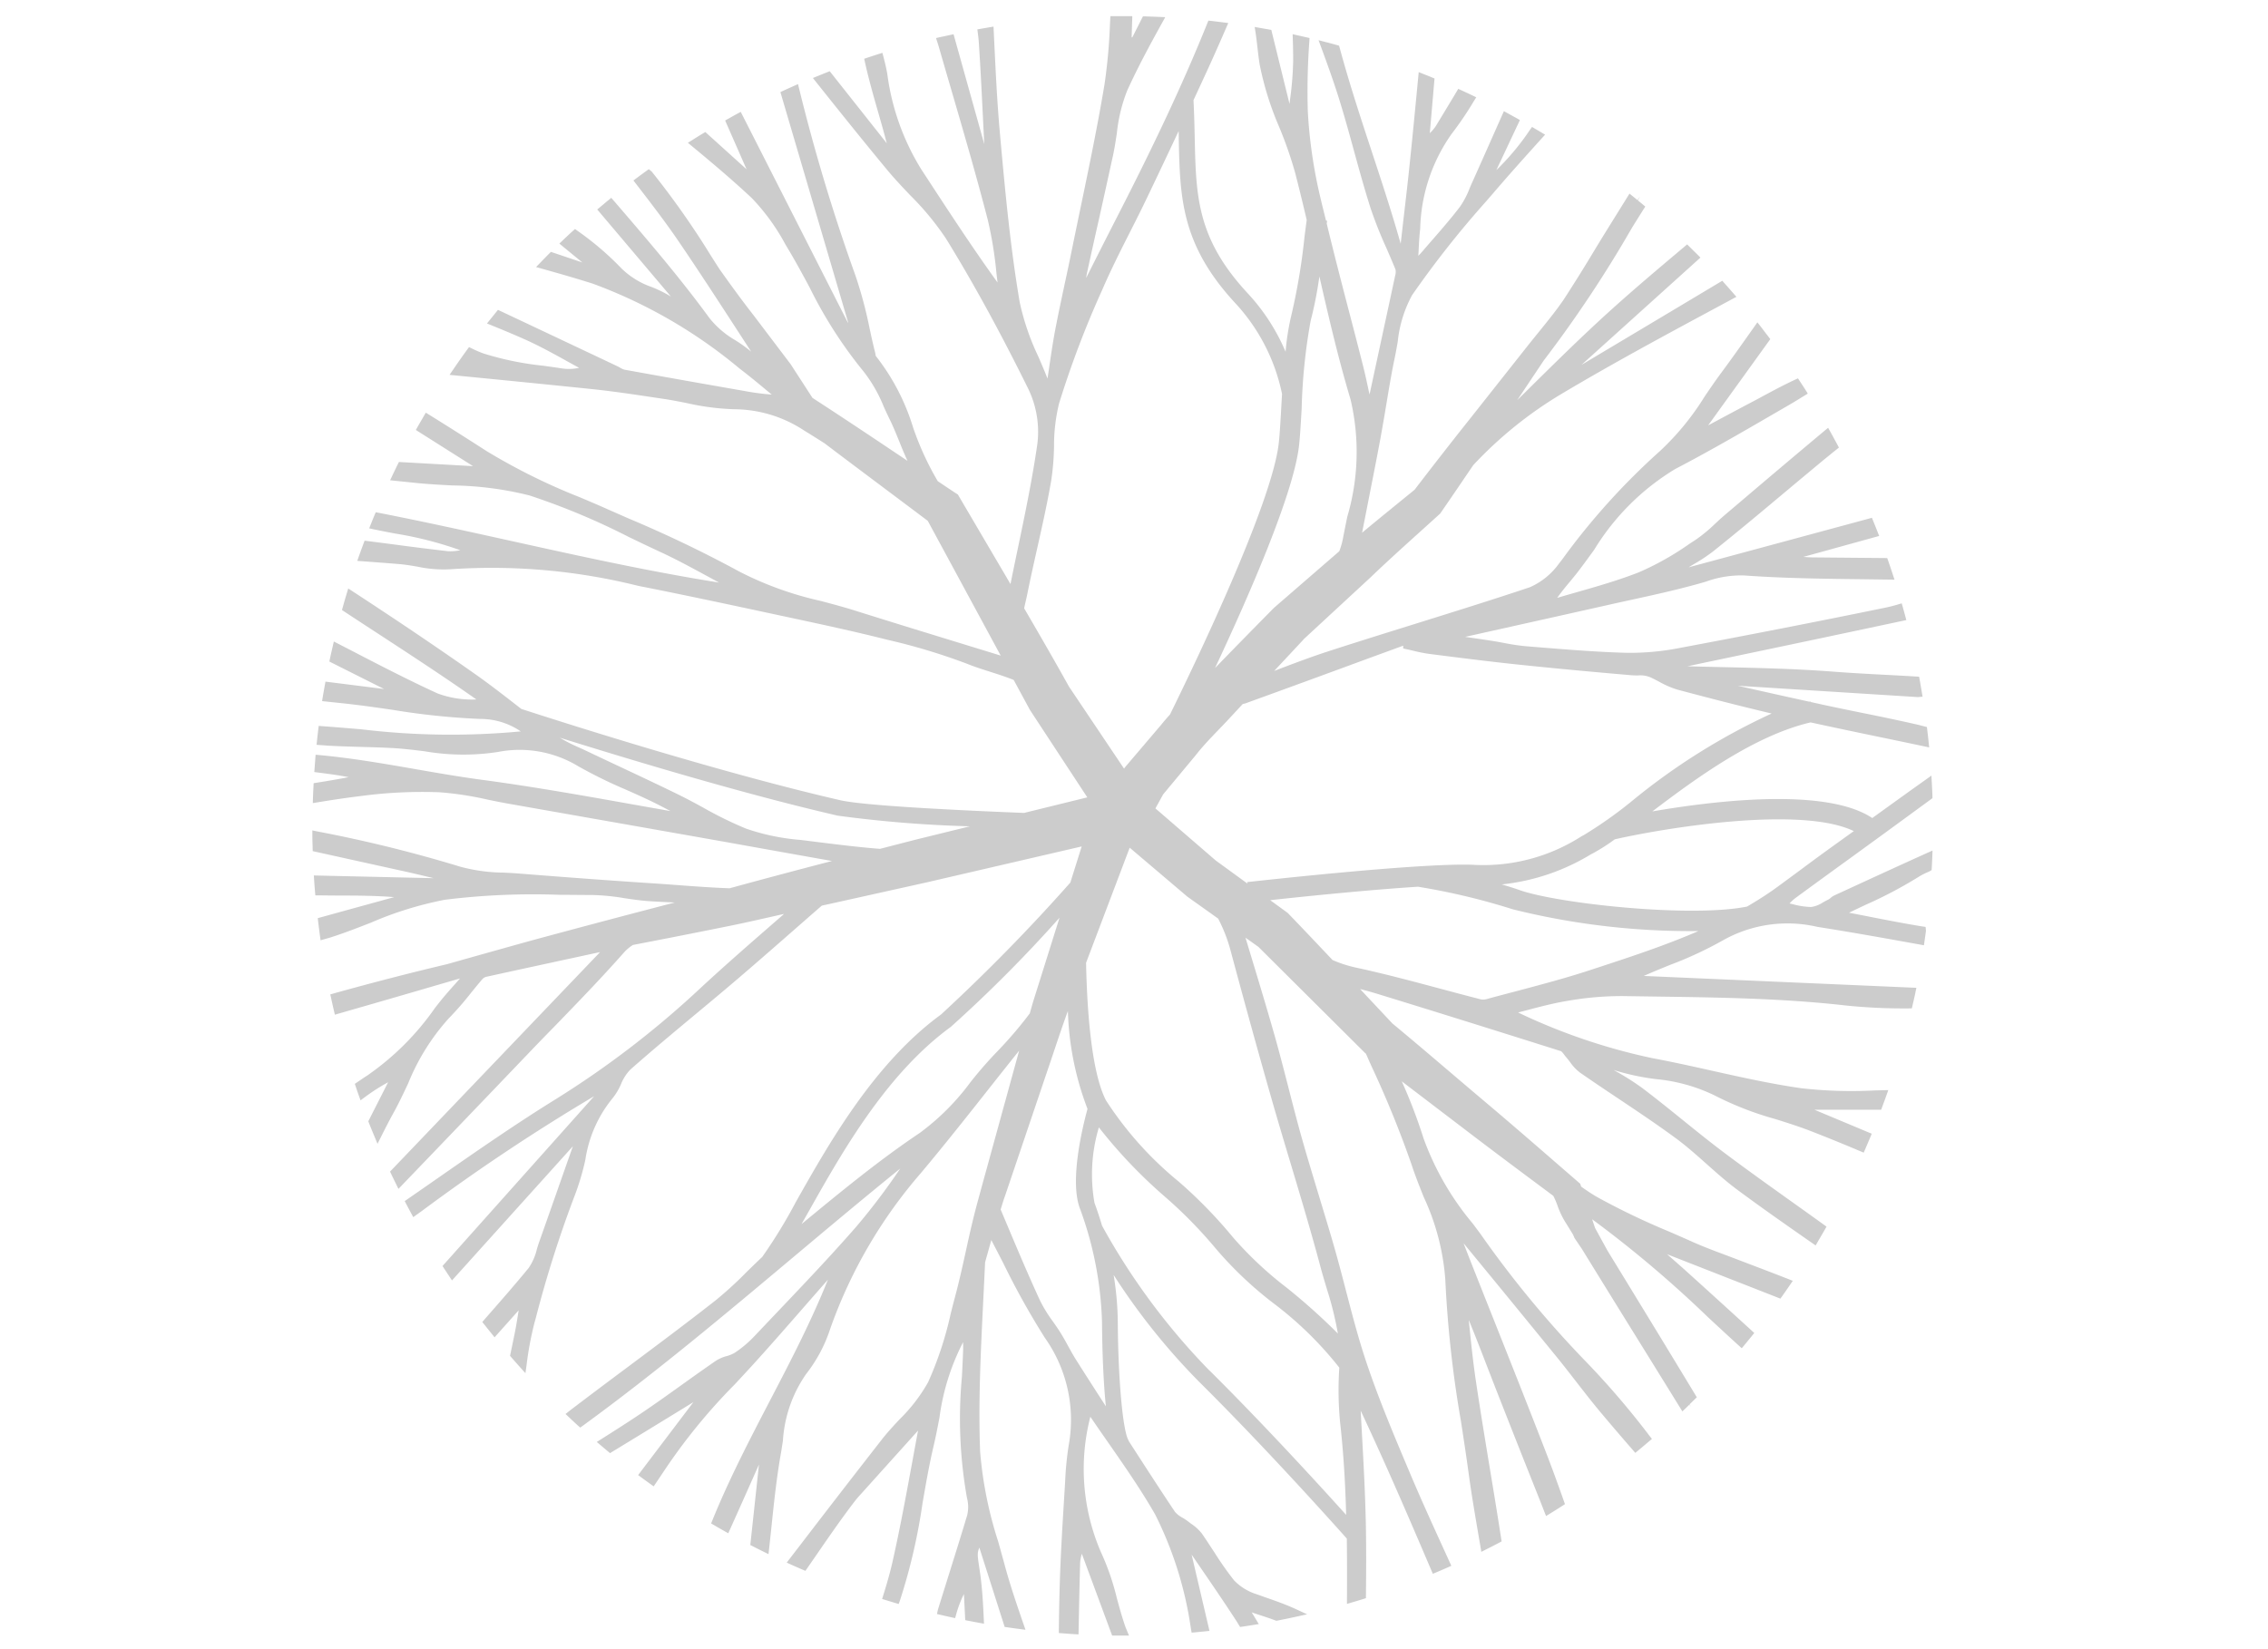 <?xml version="1.0" encoding="UTF-8" standalone="no"?>
<svg
   width="264"
   height="192"
   viewBox="0 0 264 192"
   version="1.1"
   id="svg20"
   sodipodi:docname="logo-mowa-cinza.svg"
   inkscape:version="1.3 (0e150ed6c4, 2023-07-21)"
   xmlns:inkscape="http://www.inkscape.org/namespaces/inkscape"
   xmlns:sodipodi="http://sodipodi.sourceforge.net/DTD/sodipodi-0.dtd"
   xmlns="http://www.w3.org/2000/svg"
   xmlns:svg="http://www.w3.org/2000/svg">
  <sodipodi:namedview
     id="namedview20"
     pagecolor="#ffffff"
     bordercolor="#000000"
     borderopacity="0.25"
     inkscape:showpageshadow="2"
     inkscape:pageopacity="0.0"
     inkscape:pagecheckerboard="0"
     inkscape:deskcolor="#d1d1d1"
     inkscape:zoom="2.1171875"
     inkscape:cx="66.125461"
     inkscape:cy="30.937269"
     inkscape:window-width="1920"
     inkscape:window-height="1009"
     inkscape:window-x="1912"
     inkscape:window-y="-8"
     inkscape:window-maximized="1"
     inkscape:current-layer="svg20" />
  <defs
     id="defs1">
    <style
       id="style1">.a{clip-path:url(#b);}.b{fill:#fff;}.c{fill:#202548;}</style>
    <clipPath
       id="b">
      <rect
         width="264"
         height="192"
         id="rect1" />
    </clipPath>
  </defs>
  <g
     id="a"
     class="a"
     clip-path="url(#b)"
     transform="matrix(2.418,0,0,2.418,-185.14,-54.036)"
     style="fill:#cccccc">
    <g
       transform="translate(-159.133,-223.882)"
       id="g20"
       style="fill:#cccccc">
      <path
         class="b"
         d="m 451.287,298.732 a 21.336,21.336 0 0 1 -3.543,-0.108 c -1.442,-0.208 -2.9,-0.532 -4.3,-0.845 -0.931,-0.208 -1.894,-0.422 -2.849,-0.6 a 28.789,28.789 0 0 1 -6.469,-2.2 l 0.448,-0.117 c 0.651,-0.171 1.266,-0.332 1.876,-0.433 a 15.106,15.106 0 0 1 2.728,-0.24 l 1.582,0.023 c 3,0.042 6.106,0.084 9.146,0.431 a 27.583,27.583 0 0 0 3.023,0.14 h 0.151 l 0.034,-0.147 c 0.048,-0.209 0.1,-0.418 0.14,-0.627 l 0.046,-0.218 -13.122,-0.572 c 0.424,-0.19 0.855,-0.364 1.276,-0.535 a 18.259,18.259 0 0 0 2.556,-1.192 6.332,6.332 0 0 1 4.52,-0.636 c 1.622,0.255 3.2,0.537 4.941,0.852 l 0.192,0.035 0.028,-0.194 c 0.024,-0.167 0.048,-0.333 0.07,-0.5 l -0.017,-0.19 -0.241,-0.036 c -0.868,-0.144 -1.749,-0.315 -2.682,-0.5 l -0.764,-0.148 q 0.416,-0.2 0.81,-0.385 a 20.9,20.9 0 0 0 2.511,-1.323 3.465,3.465 0 0 1 0.546,-0.278 l 0.11,-0.067 0.007,-0.118 c 0.009,-0.174 0.018,-0.349 0.025,-0.523 l 0.011,-0.3 -0.278,0.125 c -1.308,0.59 -2.61,1.19 -3.913,1.79 l -0.539,0.248 a 0.83,0.83 0 0 0 -0.183,0.125 0.561,0.561 0 0 1 -0.1,0.071 c -0.086,0.041 -0.173,0.089 -0.26,0.137 a 1.378,1.378 0 0 1 -0.569,0.223 3.673,3.673 0 0 1 -0.9,-0.139 l -0.141,-0.033 a 2.192,2.192 0 0 1 0.27,-0.25 q 1.288,-0.944 2.584,-1.881 0.894,-0.65 1.788,-1.3 l 2.237,-1.636 v -0.1 c -0.007,-0.208 -0.018,-0.415 -0.031,-0.646 l -0.018,-0.342 -0.279,0.2 c -0.265,0.188 -0.528,0.375 -0.789,0.562 -0.594,0.426 -1.186,0.855 -1.78,1.282 -2.222,-1.484 -7.585,-0.837 -10.587,-0.319 2.139,-1.625 4.921,-3.654 7.617,-4.286 1.071,0.233 2.147,0.46 3.2,0.678 q 1.129,0.234 2.257,0.472 l 0.253,0.054 -0.027,-0.258 c -0.02,-0.2 -0.043,-0.4 -0.067,-0.593 l -0.015,-0.13 -0.254,-0.064 c -0.055,-0.015 -0.109,-0.03 -0.165,-0.043 -0.9,-0.207 -1.826,-0.4 -2.718,-0.578 -0.618,-0.126 -1.236,-0.253 -1.853,-0.386 -0.2,-0.044 -0.409,-0.091 -0.613,-0.136 l -0.006,-0.027 c -0.018,0 -0.035,0.011 -0.053,0.014 q -1.234,-0.271 -2.467,-0.548 l -0.976,-0.22 8.664,0.546 0.232,-0.019 -0.04,-0.235 c -0.033,-0.194 -0.066,-0.389 -0.1,-0.582 l -0.026,-0.145 -0.147,-0.009 c -0.5,-0.031 -1.008,-0.058 -1.512,-0.084 -0.832,-0.044 -1.663,-0.088 -2.491,-0.152 -1.778,-0.137 -3.59,-0.178 -5.343,-0.217 -0.554,-0.013 -1.108,-0.025 -1.662,-0.041 l 2.7,-0.568 q 3.823,-0.8 7.644,-1.615 l 0.194,-0.041 -0.051,-0.192 c -0.038,-0.143 -0.078,-0.287 -0.118,-0.429 l -0.052,-0.184 -0.183,0.054 c -0.2,0.059 -0.406,0.113 -0.612,0.155 -3.187,0.655 -6.493,1.3 -9.824,1.925 a 12.449,12.449 0 0 1 -2.6,0.248 c -1.411,-0.037 -2.846,-0.154 -4.233,-0.266 l -0.654,-0.053 a 10.345,10.345 0 0 1 -1.038,-0.156 c -0.189,-0.035 -0.377,-0.07 -0.567,-0.1 -0.371,-0.058 -0.744,-0.112 -1.116,-0.166 l -0.189,-0.028 1.842,-0.41 q 2.511,-0.559 5.02,-1.122 0.538,-0.121 1.077,-0.238 c 1.081,-0.236 2.2,-0.481 3.283,-0.783 0.128,-0.036 0.254,-0.072 0.378,-0.109 a 4.961,4.961 0 0 1 1.836,-0.294 c 1.919,0.138 3.876,0.161 5.767,0.183 l 1.466,0.019 -0.083,-0.251 c -0.073,-0.222 -0.147,-0.444 -0.224,-0.664 l -0.044,-0.125 -1.358,-0.012 q -1.1,-0.009 -2.2,-0.02 c -0.159,0 -0.319,-0.012 -0.478,-0.024 l 3.648,-1.008 -0.076,-0.195 c -0.069,-0.176 -0.138,-0.35 -0.21,-0.525 l -0.063,-0.155 -0.309,0.085 q -4.256,1.151 -8.515,2.3 c 0.092,-0.057 0.184,-0.113 0.276,-0.167 a 8.27,8.27 0 0 0 0.889,-0.589 c 1.195,-0.953 2.386,-1.951 3.537,-2.916 q 0.92,-0.77 1.842,-1.536 c 0.125,-0.1 0.252,-0.2 0.378,-0.306 l 0.314,-0.252 -0.073,-0.137 c -0.11,-0.207 -0.222,-0.411 -0.336,-0.616 l -0.111,-0.2 -0.175,0.146 q -2.1,1.757 -4.18,3.529 l -0.6,0.508 c -0.164,0.139 -0.322,0.286 -0.481,0.433 a 7.246,7.246 0 0 1 -0.935,0.773 l -0.306,0.2 a 13.687,13.687 0 0 1 -2.432,1.369 c -1,0.392 -2.062,0.694 -3.088,0.987 -0.283,0.081 -0.565,0.161 -0.847,0.245 0.2,-0.281 0.405,-0.529 0.606,-0.771 0.141,-0.17 0.279,-0.336 0.41,-0.507 0.26,-0.34 0.511,-0.686 0.763,-1.033 a 11.619,11.619 0 0 1 3.9,-3.891 c 1.605,-0.836 3.2,-1.76 4.737,-2.653 l 0.762,-0.442 c 0.175,-0.1 0.347,-0.207 0.519,-0.313 l 0.368,-0.225 -0.1,-0.162 c -0.063,-0.1 -0.129,-0.2 -0.194,-0.3 l -0.179,-0.273 -0.148,0.069 c -0.537,0.25 -1.067,0.535 -1.579,0.81 -0.2,0.11 -0.409,0.22 -0.615,0.328 q -0.769,0.406 -1.535,0.818 l -0.448,0.24 0.138,-0.191 q 1.388,-1.924 2.774,-3.849 l 0.081,-0.113 -0.177,-0.233 c -0.1,-0.126 -0.19,-0.251 -0.288,-0.376 l -0.156,-0.2 -0.332,0.47 c -0.472,0.668 -0.944,1.335 -1.431,1.992 -0.266,0.359 -0.52,0.733 -0.775,1.107 a 12.7,12.7 0 0 1 -2.168,2.643 33.054,33.054 0 0 0 -4.7,5.217 l -0.15,0.192 a 3.419,3.419 0 0 1 -1.4,1.135 c -1.838,0.615 -3.72,1.2 -5.54,1.769 -1.385,0.432 -2.77,0.863 -4.149,1.311 -0.883,0.287 -1.759,0.62 -2.616,0.949 0.482,-0.519 0.969,-1.034 1.449,-1.555 l 3.2,-2.96 c 1.063,-1.02 2.162,-1.99 3.25,-2.978 l 0.09,-0.082 0.042,-0.061 c 0.522,-0.754 1.035,-1.514 1.551,-2.272 a 19.426,19.426 0 0 1 4.293,-3.457 c 2.418,-1.439 4.941,-2.8 7.381,-4.112 l 0.995,-0.536 -0.155,-0.178 c -0.14,-0.161 -0.281,-0.322 -0.424,-0.48 l -0.1,-0.115 -0.133,0.079 q -3.138,1.878 -6.278,3.75 l -0.37,0.222 5.728,-5.167 -0.14,-0.141 c -0.1,-0.1 -0.206,-0.2 -0.31,-0.306 l -0.19,-0.187 -0.131,0.11 c -1.269,1.068 -2.581,2.172 -3.843,3.326 -1.317,1.206 -2.607,2.482 -3.855,3.717 l -0.351,0.347 1.276,-1.91 a 58.706,58.706 0 0 0 4.2,-6.308 c 0.195,-0.326 0.4,-0.646 0.6,-0.965 l 0.09,-0.14 -0.127,-0.106 c -0.077,-0.064 -0.154,-0.126 -0.231,-0.189 0.033,-0.06 0.068,-0.12 0.1,-0.18 l -0.121,0.163 -0.216,-0.177 -0.166,-0.134 -1.068,1.719 c -0.276,0.444 -0.547,0.891 -0.818,1.339 -0.422,0.7 -0.863,1.4 -1.318,2.1 l -0.29,0.4 c -0.45,0.6 -0.931,1.169 -1.395,1.753 l -2.776,3.511 c -0.906,1.138 -1.8,2.286 -2.683,3.438 -0.843,0.688 -1.691,1.371 -2.526,2.068 q 0.14,-0.711 0.28,-1.421 c 0.2,-1.032 0.41,-2.064 0.6,-3.1 0.1,-0.546 0.194,-1.094 0.285,-1.643 0.125,-0.754 0.254,-1.535 0.414,-2.293 0.05,-0.242 0.094,-0.49 0.138,-0.74 a 5.981,5.981 0 0 1 0.691,-2.243 47.134,47.134 0 0 1 3.546,-4.495 l 0.347,-0.4 c 0.787,-0.921 1.6,-1.824 2.356,-2.662 l 0.154,-0.17 -0.629,-0.372 -0.1,0.14 a 11.9,11.9 0 0 1 -1.619,1.941 l 1.136,-2.414 -0.154,-0.086 c -0.146,-0.081 -0.291,-0.161 -0.438,-0.241 l -0.179,-0.1 -0.624,1.406 q -0.45,1.018 -0.906,2.033 c -0.042,0.092 -0.081,0.185 -0.121,0.279 a 4.112,4.112 0 0 1 -0.459,0.878 c -0.413,0.544 -0.872,1.072 -1.316,1.582 -0.149,0.171 -0.3,0.343 -0.446,0.515 -0.078,0.092 -0.16,0.181 -0.246,0.272 0,-0.045 0,-0.09 0.007,-0.134 0.019,-0.407 0.037,-0.791 0.081,-1.162 a 8.259,8.259 0 0 1 1.512,-4.572 16.4,16.4 0 0 0 1.075,-1.585 l 0.112,-0.18 -0.19,-0.091 q -0.262,-0.124 -0.524,-0.245 l -0.153,-0.07 -0.2,0.337 q -0.44,0.732 -0.883,1.461 a 2.033,2.033 0 0 1 -0.286,0.337 l 0.227,-2.634 -0.127,-0.052 c -0.1,-0.044 -0.21,-0.085 -0.315,-0.127 l -0.319,-0.127 -0.064,0.668 c -0.113,1.18 -0.226,2.36 -0.349,3.539 -0.1,1 -0.219,2 -0.335,3 l -0.12,1.057 c -0.42,-1.489 -0.91,-2.976 -1.386,-4.419 -0.538,-1.632 -1.093,-3.32 -1.552,-5.018 l -0.028,-0.1 -0.1,-0.029 c -0.18,-0.05 -0.36,-0.1 -0.539,-0.144 l -0.349,-0.091 0.125,0.339 c 0.283,0.768 0.581,1.592 0.839,2.411 0.27,0.857 0.512,1.74 0.746,2.594 0.246,0.893 0.5,1.816 0.785,2.715 a 20.337,20.337 0 0 0 0.771,1.948 c 0.15,0.345 0.3,0.691 0.441,1.04 a 0.7,0.7 0 0 1 -0.021,0.3 c -0.348,1.623 -0.7,3.246 -1.076,4.993 l -0.157,0.725 a 0.047,0.047 0 0 0 0,-0.009 c -0.113,-0.528 -0.211,-0.989 -0.328,-1.447 q -0.344,-1.356 -0.7,-2.708 c -0.348,-1.334 -0.7,-2.7 -1.031,-4.071 0.006,-0.044 0.012,-0.094 0.018,-0.136 l -0.053,-0.007 c -0.094,-0.389 -0.194,-0.778 -0.284,-1.166 a 23.355,23.355 0 0 1 -0.592,-4.1 32.869,32.869 0 0 1 0.074,-3.368 l 0.009,-0.158 -0.813,-0.184 0.008,0.243 c 0.011,0.339 0.018,0.677 0.018,1.015 a 15.8,15.8 0 0 1 -0.145,1.841 c -0.01,0.086 -0.021,0.173 -0.031,0.259 l -0.877,-3.565 -0.8,-0.141 0.04,0.259 c 0.038,0.245 0.066,0.491 0.094,0.736 0.032,0.277 0.063,0.552 0.108,0.823 a 14.946,14.946 0 0 0 0.944,3.014 19.167,19.167 0 0 1 0.762,2.191 c 0.194,0.75 0.378,1.51 0.556,2.268 -0.036,0.267 -0.072,0.547 -0.109,0.842 a 29.905,29.905 0 0 1 -0.637,3.777 11.6,11.6 0 0 0 -0.271,1.729 9.646,9.646 0 0 0 -1.813,-2.805 c -2.462,-2.647 -2.5,-4.688 -2.561,-7.511 -0.012,-0.563 -0.027,-1.165 -0.059,-1.8 q 0.342,-0.735 0.668,-1.444 c 0.311,-0.676 0.61,-1.357 0.906,-2.039 l 0.1,-0.23 -0.386,-0.049 c -0.143,-0.018 -0.285,-0.036 -0.429,-0.052 l -0.142,-0.015 -0.053,0.132 c -1.115,2.766 -2.456,5.643 -4.346,9.328 q -0.634,1.238 -1.259,2.481 l -0.224,0.444 a 1.789,1.789 0 0 1 0.036,-0.224 q 0.294,-1.35 0.6,-2.7 0.329,-1.482 0.654,-2.966 c 0.077,-0.355 0.132,-0.723 0.186,-1.078 a 7.684,7.684 0 0 1 0.5,-2.053 c 0.519,-1.143 1.115,-2.239 1.682,-3.264 l 0.147,-0.266 -0.3,-0.013 c -0.218,-0.009 -0.437,-0.017 -0.655,-0.024 h -0.12 l -0.511,1.012 -0.032,-0.007 q 0.012,-0.411 0.026,-0.823 l 0.006,-0.193 h -0.193 c -0.23,0 -0.457,0 -0.686,0 h -0.176 l -0.019,0.361 a 26.525,26.525 0 0 1 -0.261,2.907 c -0.327,1.971 -0.741,3.963 -1.142,5.89 q -0.225,1.077 -0.445,2.155 c -0.105,0.52 -0.216,1.04 -0.328,1.559 -0.155,0.725 -0.31,1.45 -0.45,2.178 -0.116,0.6 -0.206,1.217 -0.294,1.812 q -0.043,0.294 -0.087,0.587 c -0.137,-0.352 -0.288,-0.7 -0.438,-1.05 a 11.863,11.863 0 0 1 -0.9,-2.623 c -0.449,-2.626 -0.7,-5.335 -0.938,-7.956 l -0.007,-0.087 c -0.14,-1.515 -0.213,-3.064 -0.285,-4.562 l -0.032,-0.669 -0.778,0.135 0.023,0.178 c 0.021,0.159 0.039,0.317 0.049,0.475 0.083,1.256 0.145,2.536 0.206,3.773 l 0.055,1.1 -1.479,-5.293 -0.173,0.038 c -0.157,0.034 -0.313,0.069 -0.47,0.1 l -0.2,0.046 0.08,0.25 c 0.016,0.05 0.033,0.1 0.047,0.152 q 0.293,1.015 0.59,2.029 c 0.605,2.075 1.231,4.221 1.78,6.346 a 18.855,18.855 0 0 1 0.411,2.542 l 0.053,0.45 c -1.184,-1.641 -2.273,-3.308 -3.33,-4.926 l -0.335,-0.512 a 11.574,11.574 0 0 1 -1.641,-4.594 c -0.041,-0.246 -0.1,-0.5 -0.187,-0.834 l -0.051,-0.191 -0.188,0.059 c -0.167,0.053 -0.332,0.108 -0.527,0.172 l -0.161,0.054 0.037,0.166 c 0.183,0.827 0.42,1.656 0.65,2.457 0.138,0.481 0.276,0.963 0.4,1.446 l -2.746,-3.469 -0.13,0.051 c -0.118,0.047 -0.235,0.094 -0.352,0.142 l -0.327,0.133 0.157,0.2 c 1.116,1.4 2.27,2.84 3.43,4.239 0.342,0.412 0.717,0.808 1.08,1.191 a 13.5,13.5 0 0 1 1.738,2.1 c 1.3,2.107 2.6,4.476 3.965,7.243 a 4.754,4.754 0 0 1 0.437,2.63 c -0.247,1.73 -0.613,3.475 -0.966,5.162 q -0.168,0.8 -0.33,1.6 l -2.415,-4.11 -0.117,-0.2 -0.157,-0.1 c -0.272,-0.18 -0.542,-0.363 -0.813,-0.544 l -0.009,-0.016 a 13.933,13.933 0 0 1 -1.179,-2.574 10.54,10.54 0 0 0 -1.794,-3.438 0.38,0.38 0 0 1 -0.015,-0.077 c -0.006,-0.035 -0.011,-0.07 -0.019,-0.1 -0.1,-0.382 -0.181,-0.766 -0.265,-1.152 a 20.315,20.315 0 0 0 -0.68,-2.542 89.782,89.782 0 0 1 -2.712,-9 l -0.054,-0.218 -0.205,0.092 c -0.166,0.074 -0.331,0.148 -0.495,0.224 l -0.147,0.068 3.262,11.093 -0.015,0.006 -5.156,-10.146 -0.17,0.091 c -0.1,0.055 -0.2,0.111 -0.3,0.167 l -0.281,0.157 1.031,2.349 -1.985,-1.794 -0.12,0.072 c -0.15,0.09 -0.3,0.183 -0.446,0.276 l -0.273,0.171 0.2,0.166 c 0.934,0.772 1.928,1.608 2.871,2.491 a 10.094,10.094 0 0 1 1.619,2.23 l 0.13,0.217 c 0.365,0.609 0.709,1.246 1.041,1.863 a 21.169,21.169 0 0 0 2.591,4.038 6.937,6.937 0 0 1 0.976,1.7 c 0.091,0.2 0.182,0.4 0.278,0.593 0.177,0.36 0.332,0.743 0.482,1.113 0.1,0.254 0.207,0.509 0.318,0.759 0.021,0.048 0.044,0.1 0.066,0.144 -1.519,-1.019 -3.039,-2.037 -4.575,-3.032 l -1.028,-1.587 -0.024,-0.037 -1.752,-2.313 c -0.576,-0.736 -1.125,-1.492 -1.666,-2.254 -0.224,-0.348 -0.45,-0.7 -0.664,-1.049 a 40.524,40.524 0 0 0 -2.6,-3.651 l -0.145,-0.122 -0.108,0.079 -0.007,-0.009 0.006,0.01 -0.039,0.028 c -0.148,0.107 -0.294,0.214 -0.44,0.322 l -0.152,0.115 0.116,0.151 c 0.688,0.892 1.4,1.813 2.041,2.754 0.949,1.391 1.882,2.828 2.785,4.218 q 0.362,0.559 0.726,1.118 a 7.167,7.167 0 0 0 -0.76,-0.547 4.433,4.433 0 0 1 -1.242,-1.06 c -1.446,-1.982 -3.057,-3.852 -4.613,-5.66 l -0.12,-0.139 -0.142,0.117 c -0.1,0.08 -0.194,0.162 -0.291,0.244 l -0.243,0.2 3.546,4.192 a 6.21,6.21 0 0 0 -0.929,-0.46 3.876,3.876 0 0 1 -1.455,-0.9 14.273,14.273 0 0 0 -2.106,-1.8 l -0.125,-0.091 -0.114,0.1 q -0.245,0.225 -0.486,0.455 l -0.154,0.147 1.107,0.909 -1.514,-0.51 -0.083,0.083 c -0.118,0.118 -0.234,0.237 -0.35,0.357 l -0.281,0.29 0.3,0.085 c 0.775,0.217 1.606,0.454 2.43,0.715 a 23.9,23.9 0 0 1 7.073,4.093 c 0.459,0.348 0.91,0.723 1.348,1.087 l 0.194,0.161 a 11.984,11.984 0 0 1 -1.342,-0.179 q -2.874,-0.5 -5.747,-1.02 a 0.775,0.775 0 0 1 -0.205,-0.093 c -0.046,-0.026 -0.092,-0.052 -0.139,-0.074 q -2.806,-1.328 -5.614,-2.651 l -0.133,-0.062 -0.528,0.655 0.233,0.095 c 0.533,0.217 1.063,0.437 1.588,0.671 0.714,0.319 1.414,0.707 2.093,1.084 l 0.518,0.286 a 2.246,2.246 0 0 1 -0.805,0.031 c -0.31,-0.049 -0.622,-0.091 -0.934,-0.134 a 14.677,14.677 0 0 1 -2.845,-0.583 5.115,5.115 0 0 1 -0.571,-0.244 l -0.142,-0.069 -0.093,0.128 q -0.339,0.467 -0.665,0.947 l -0.179,0.262 0.316,0.031 c 2.224,0.218 4.446,0.437 6.666,0.668 0.922,0.1 1.857,0.238 2.762,0.374 l 0.556,0.083 c 0.37,0.055 0.739,0.128 1.108,0.2 a 11.8,11.8 0 0 0 2.322,0.3 6.159,6.159 0 0 1 3.331,1.019 c 0.328,0.2 0.655,0.407 0.982,0.614 1.655,1.253 3.32,2.492 4.978,3.74 l 3.511,6.488 -1.53,-0.47 c -1.817,-0.557 -3.633,-1.114 -5.445,-1.685 -0.561,-0.177 -1.137,-0.33 -1.694,-0.478 a 16.27,16.27 0 0 1 -3.9,-1.406 59.256,59.256 0 0 0 -5.349,-2.565 l -0.99,-0.436 c -0.445,-0.2 -0.893,-0.388 -1.341,-0.579 a 29.625,29.625 0 0 1 -4.494,-2.224 q -1.378,-0.888 -2.769,-1.753 l -0.164,-0.1 -0.173,0.3 c -0.073,0.125 -0.147,0.25 -0.218,0.377 l -0.088,0.155 2.753,1.742 -3.568,-0.2 -0.055,0.112 c -0.086,0.174 -0.171,0.35 -0.255,0.527 l -0.114,0.241 1.3,0.134 c 0.566,0.056 1.146,0.086 1.708,0.116 a 15.992,15.992 0 0 1 3.7,0.481 33.6,33.6 0 0 1 4.8,2.009 c 0.507,0.244 1.013,0.487 1.521,0.722 0.743,0.343 1.478,0.743 2.189,1.129 l 0.618,0.335 c -3.348,-0.531 -6.708,-1.275 -9.961,-1.994 -2.1,-0.464 -4.268,-0.944 -6.415,-1.363 l -0.151,-0.029 -0.06,0.141 c -0.059,0.142 -0.116,0.284 -0.173,0.426 l -0.083,0.208 0.219,0.047 c 0.345,0.073 0.694,0.14 1.045,0.206 a 17.545,17.545 0 0 1 3.12,0.8 2.188,2.188 0 0 1 -0.6,0.048 c -0.836,-0.1 -1.67,-0.2 -2.5,-0.313 q -0.678,-0.089 -1.357,-0.175 l -0.148,-0.018 -0.052,0.139 c -0.074,0.2 -0.148,0.4 -0.219,0.6 l -0.081,0.232 0.422,0.032 c 0.532,0.039 1.063,0.079 1.594,0.123 0.289,0.024 0.587,0.074 0.876,0.123 a 6.005,6.005 0 0 0 1.634,0.124 29.1,29.1 0 0 1 8.993,0.8 c 2.251,0.444 4.533,0.934 6.74,1.408 l 0.552,0.118 c 1.5,0.323 3.06,0.656 4.575,1.038 l 0.106,0.027 a 29.376,29.376 0 0 1 3.852,1.158 c 0.377,0.153 0.772,0.278 1.155,0.4 0.383,0.122 0.747,0.241 1.1,0.382 l 0.768,1.418 0.017,0.032 0.029,0.043 2.73,4.161 -3.045,0.749 c -2.841,-0.112 -7.658,-0.337 -8.851,-0.612 -5.638,-1.3 -12.683,-3.53 -15.348,-4.394 l -0.063,-0.048 c -0.7,-0.545 -1.422,-1.109 -2.16,-1.629 -1.751,-1.233 -3.68,-2.537 -5.9,-3.986 l -0.211,-0.138 -0.073,0.241 c -0.067,0.221 -0.13,0.443 -0.192,0.664 l -0.037,0.133 0.115,0.076 q 0.81,0.533 1.624,1.063 c 1.562,1.02 3.172,2.071 4.732,3.167 a 4.767,4.767 0 0 1 -1.872,-0.291 c -1.417,-0.649 -2.827,-1.38 -4.191,-2.087 l -0.8,-0.412 -0.054,0.237 c -0.045,0.195 -0.09,0.39 -0.132,0.585 l -0.03,0.142 2.634,1.323 -2.821,-0.355 -0.048,0.267 c -0.028,0.157 -0.056,0.314 -0.082,0.471 l -0.032,0.2 0.483,0.051 c 0.372,0.039 0.744,0.077 1.115,0.123 0.605,0.073 1.21,0.162 1.815,0.249 a 34.43,34.43 0 0 0 4.2,0.435 3.437,3.437 0 0 1 1.951,0.6 36.032,36.032 0 0 1 -7.669,-0.1 c -0.626,-0.053 -1.252,-0.106 -1.879,-0.151 l -0.18,-0.013 -0.021,0.178 c -0.021,0.179 -0.042,0.359 -0.061,0.538 l -0.021,0.194 0.347,0.025 c 0.066,0.006 0.132,0.011 0.2,0.015 0.534,0.031 1.071,0.046 1.607,0.061 0.491,0.014 0.981,0.027 1.471,0.053 0.518,0.028 1.043,0.092 1.551,0.153 a 11,11 0 0 0 3.552,0.038 5.442,5.442 0 0 1 3.866,0.685 22.777,22.777 0 0 0 2.3,1.129 c 0.431,0.192 0.863,0.384 1.286,0.59 0.295,0.143 0.588,0.3 0.862,0.442 q -0.919,-0.161 -1.853,-0.328 c -2.353,-0.419 -4.787,-0.852 -7.233,-1.179 -1.069,-0.143 -2.153,-0.331 -3.2,-0.514 -1.5,-0.261 -3.06,-0.532 -4.611,-0.675 l -0.19,-0.017 -0.063,0.833 0.237,0.031 c 0.467,0.06 0.944,0.122 1.416,0.216 -0.48,0.092 -0.988,0.18 -1.533,0.266 l -0.152,0.024 -0.012,0.24 c -0.008,0.163 -0.016,0.327 -0.021,0.49 l -0.007,0.229 0.226,-0.037 c 0.607,-0.1 1.327,-0.211 2.057,-0.3 a 22.352,22.352 0 0 1 3.808,-0.186 15.678,15.678 0 0 1 2.349,0.36 c 0.344,0.07 0.687,0.141 1.032,0.2 l 1.026,0.181 q 4.619,0.813 9.237,1.629 1.675,0.3 3.349,0.6 l 1.908,0.34 q -2.469,0.641 -4.929,1.314 c -0.8,-0.03 -1.6,-0.086 -2.383,-0.145 -0.414,-0.031 -0.828,-0.062 -1.241,-0.089 -2,-0.13 -4.12,-0.286 -6.5,-0.475 -0.244,-0.02 -0.492,-0.033 -0.739,-0.045 a 8.3,8.3 0 0 1 -2.1,-0.285 65.484,65.484 0 0 0 -6.893,-1.7 l -0.229,-0.048 v 0.234 c 0,0.172 0.007,0.343 0.011,0.514 l 0.007,0.249 0.143,0.032 q 1.357,0.3 2.716,0.6 l 1.584,0.349 c 0.385,0.085 0.769,0.177 1.152,0.268 l 0.229,0.054 -5.771,-0.131 0.014,0.206 c 0.012,0.194 0.028,0.388 0.044,0.581 l 0.014,0.17 h 0.17 c 0.364,0.007 0.73,0.009 1.1,0.011 0.824,0 1.67,0.008 2.525,0.075 l -1.622,0.446 q -0.952,0.261 -1.9,0.524 l -0.156,0.043 0.019,0.161 c 0.028,0.23 0.056,0.459 0.087,0.687 l 0.029,0.217 0.309,-0.088 c 0.054,-0.014 0.108,-0.029 0.161,-0.046 0.661,-0.21 1.322,-0.468 1.961,-0.717 a 17.163,17.163 0 0 1 3.554,-1.1 34.656,34.656 0 0 1 5.519,-0.238 c 0.522,0 1.045,0.01 1.566,0.009 a 10.53,10.53 0 0 1 1.547,0.152 c 0.384,0.057 0.781,0.116 1.177,0.143 0.418,0.028 0.84,0.048 1.261,0.066 q -3.531,0.916 -7.054,1.872 -1.96,0.546 -3.918,1.1 c -1.642,0.387 -3.391,0.836 -5.334,1.374 l -0.28,0.08 0.038,0.174 c 0.045,0.2 0.089,0.406 0.137,0.609 l 0.045,0.193 0.19,-0.055 q 2.345,-0.672 4.687,-1.357 l 1.149,-0.334 -0.242,0.273 c -0.253,0.284 -0.514,0.577 -0.754,0.881 l -0.212,0.269 a 12.938,12.938 0 0 1 -3.271,3.26 c -0.113,0.07 -0.223,0.145 -0.333,0.221 l -0.254,0.172 0.046,0.136 c 0.033,0.1 0.068,0.2 0.1,0.295 l 0.13,0.364 0.2,-0.15 a 9.438,9.438 0 0 1 1.128,-0.722 l -0.955,1.88 0.031,0.079 c 0.073,0.185 0.149,0.369 0.225,0.551 l 0.188,0.453 0.185,-0.368 c 0.183,-0.364 0.367,-0.727 0.564,-1.083 0.265,-0.476 0.5,-0.975 0.727,-1.458 a 10.573,10.573 0 0 1 1.955,-3.131 15.183,15.183 0 0 0 1.077,-1.235 c 0.183,-0.225 0.366,-0.451 0.555,-0.67 a 0.391,0.391 0 0 1 0.194,-0.1 c 1.675,-0.368 3.351,-0.73 5.219,-1.134 l 0.239,-0.051 -10.112,10.569 0.056,0.117 c 0.061,0.127 0.122,0.254 0.185,0.38 l 0.164,0.335 0.187,-0.194 q 3.049,-3.172 6.09,-6.352 0.626,-0.655 1.259,-1.3 c 1.105,-1.141 2.247,-2.32 3.317,-3.532 a 1.948,1.948 0 0 1 0.437,-0.367 q 2.36,-0.453 4.714,-0.93 c 0.856,-0.175 1.707,-0.374 2.56,-0.564 l -0.336,0.293 c -1.28,1.114 -2.489,2.166 -3.672,3.262 a 44.979,44.979 0 0 1 -6.958,5.349 c -1.951,1.207 -3.868,2.539 -5.72,3.828 q -0.718,0.5 -1.439,1 l -0.138,0.095 0.127,0.241 c 0.061,0.115 0.122,0.231 0.184,0.345 l 0.1,0.187 0.408,-0.292 a 96,96 0 0 1 8.3,-5.531 l -7.3,8.176 0.457,0.694 5.819,-6.459 -0.387,1.1 q -0.61,1.743 -1.226,3.483 c -0.043,0.12 -0.081,0.244 -0.119,0.369 a 2.673,2.673 0 0 1 -0.4,0.913 c -0.714,0.869 -1.466,1.724 -2.128,2.479 l -0.1,0.118 0.1,0.123 c 0.094,0.12 0.19,0.238 0.285,0.356 l 0.206,0.257 1.16,-1.3 -0.006,0.037 c -0.064,0.4 -0.118,0.747 -0.189,1.09 q -0.078,0.386 -0.159,0.771 l -0.062,0.294 0.061,0.07 c 0.135,0.155 0.273,0.31 0.41,0.464 l 0.27,0.3 0.057,-0.4 a 15.794,15.794 0 0 1 0.381,-2.033 l 0.062,-0.223 a 55.636,55.636 0 0 1 1.894,-5.951 12.11,12.11 0 0 0 0.492,-1.671 6.09,6.09 0 0 1 1.267,-2.906 2.95,2.95 0 0 0 0.45,-0.735 2.168,2.168 0 0 1 0.444,-0.694 c 1.025,-0.907 2.1,-1.8 3.134,-2.662 0.694,-0.577 1.387,-1.155 2.074,-1.742 0.955,-0.817 1.9,-1.645 2.845,-2.473 q 0.584,-0.512 1.169,-1.021 c 0.12,-0.027 0.241,-0.052 0.361,-0.079 l 4.723,-1.049 7.426,-1.722 -0.546,1.739 a 88.3,88.3 0 0 1 -6.226,6.353 c -3.233,2.363 -5.4,6.216 -6.99,9.03 a 24.258,24.258 0 0 1 -1.621,2.648 c -0.254,0.237 -0.5,0.478 -0.744,0.716 a 18.128,18.128 0 0 1 -1.492,1.366 c -1.413,1.11 -2.879,2.2 -4.3,3.263 -0.9,0.67 -1.793,1.34 -2.682,2.017 l -0.247,0.195 0.222,0.209 c 0.123,0.116 0.247,0.232 0.372,0.346 l 0.114,0.1 0.125,-0.09 c 3.5,-2.549 6.865,-5.375 10.121,-8.107 1.683,-1.412 3.414,-2.865 5.158,-4.275 a 31.6,31.6 0 0 1 -2.1,2.779 c -1.225,1.406 -2.535,2.782 -3.8,4.112 q -0.56,0.589 -1.12,1.18 a 5.373,5.373 0 0 1 -0.95,0.8 1.626,1.626 0 0 1 -0.394,0.161 1.807,1.807 0 0 0 -0.5,0.216 c -0.556,0.381 -1.105,0.774 -1.654,1.167 -0.634,0.454 -1.29,0.924 -1.947,1.366 -0.657,0.442 -1.312,0.859 -1.925,1.245 l -0.218,0.137 0.309,0.261 c 0.076,0.064 0.152,0.129 0.229,0.193 l 0.1,0.085 0.114,-0.07 c 1.343,-0.818 2.661,-1.626 3.9,-2.386 l -2.661,3.512 0.154,0.113 c 0.145,0.107 0.291,0.212 0.437,0.317 l 0.157,0.113 0.181,-0.266 c 0.1,-0.148 0.2,-0.3 0.3,-0.448 a 27.958,27.958 0 0 1 3.42,-4.194 q 0.428,-0.459 0.853,-0.923 c 0.785,-0.862 1.565,-1.755 2.32,-2.619 q 0.655,-0.751 1.314,-1.5 c -0.807,2.015 -1.817,3.956 -2.8,5.841 -0.962,1.85 -1.957,3.762 -2.761,5.742 l -0.061,0.152 0.252,0.147 c 0.131,0.076 0.261,0.152 0.394,0.226 l 0.179,0.1 0.085,-0.188 q 0.7,-1.559 1.393,-3.121 l -0.417,3.875 0.116,0.059 c 0.172,0.088 0.345,0.176 0.519,0.261 l 0.241,0.119 0.03,-0.267 q 0.061,-0.553 0.118,-1.106 c 0.118,-1.127 0.241,-2.293 0.439,-3.422 0.039,-0.221 0.072,-0.444 0.107,-0.667 a 6.291,6.291 0 0 1 1.121,-3.215 7.086,7.086 0 0 0 1.16,-2.184 23.258,23.258 0 0 1 4.372,-7.5 c 1.168,-1.393 2.313,-2.844 3.42,-4.247 q 0.647,-0.819 1.3,-1.636 c -0.059,0.217 -0.118,0.434 -0.179,0.65 l -1.525,5.545 -0.069,0.25 -0.07,0.255 c -0.007,0.023 -0.011,0.047 -0.018,0.069 -0.07,0.257 -0.14,0.511 -0.21,0.776 -0.187,0.706 -0.347,1.43 -0.5,2.13 -0.153,0.7 -0.321,1.45 -0.511,2.164 -0.073,0.271 -0.143,0.544 -0.212,0.818 a 16.809,16.809 0 0 1 -1.09,3.311 7.936,7.936 0 0 1 -1.374,1.786 c -0.293,0.316 -0.6,0.643 -0.864,0.986 q -1.986,2.543 -3.947,5.106 l -0.621,0.806 0.218,0.1 c 0.18,0.08 0.359,0.159 0.541,0.237 l 0.141,0.06 0.547,-0.791 c 0.58,-0.843 1.181,-1.714 1.811,-2.537 0.051,-0.066 0.1,-0.129 0.156,-0.194 l 2.908,-3.232 q -0.132,0.71 -0.262,1.421 c -0.3,1.627 -0.606,3.309 -0.978,4.946 -0.127,0.553 -0.29,1.1 -0.433,1.56 l -0.056,0.181 0.327,0.1 c 0.1,0.031 0.2,0.062 0.3,0.091 l 0.171,0.05 0.059,-0.167 a 27.93,27.93 0 0 0 1.085,-4.669 c 0.158,-0.915 0.322,-1.862 0.538,-2.778 0.105,-0.447 0.192,-0.9 0.279,-1.355 a 11.113,11.113 0 0 1 1.139,-3.637 c 0,0.14 0.007,0.282 0,0.422 -0.015,0.412 -0.036,0.824 -0.056,1.236 a 21.716,21.716 0 0 0 0.243,5.844 1.711,1.711 0 0 1 0.011,0.826 c -0.285,0.953 -0.582,1.9 -0.88,2.851 -0.178,0.57 -0.357,1.141 -0.533,1.711 l -0.043,0.2 0.2,0.046 c 0.166,0.039 0.332,0.077 0.5,0.113 l 0.173,0.038 0.049,-0.17 a 5.266,5.266 0 0 1 0.376,-0.989 l 0.063,1.257 0.145,0.029 c 0.175,0.034 0.35,0.067 0.525,0.1 l 0.233,0.042 -0.011,-0.237 c -0.034,-0.734 -0.073,-1.452 -0.171,-2.156 l -0.054,-0.369 c -0.073,-0.486 -0.1,-0.642 0.013,-0.9 l 1.218,3.817 0.117,0.017 c 0.195,0.028 0.39,0.056 0.585,0.081 l 0.3,0.039 -0.1,-0.287 c -0.321,-0.934 -0.654,-1.9 -0.916,-2.887 -0.1,-0.359 -0.2,-0.72 -0.3,-1.081 a 19.061,19.061 0 0 1 -0.867,-4.317 c -0.092,-2.342 0.026,-4.735 0.139,-7.05 q 0.051,-1.036 0.1,-2.07 l 0.051,-0.185 c 0.085,-0.3 0.166,-0.592 0.248,-0.889 0.193,0.37 0.383,0.739 0.569,1.1 a 37.56,37.56 0 0 0 2.01,3.61 6.831,6.831 0 0 1 1.144,5.187 15.409,15.409 0 0 0 -0.168,1.718 l -0.056,0.919 c -0.078,1.281 -0.16,2.605 -0.2,3.911 -0.025,0.766 -0.037,1.533 -0.048,2.3 v 0.178 l 0.322,0.024 c 0.142,0.011 0.283,0.022 0.425,0.03 l 0.2,0.012 0.009,-0.445 c 0.02,-1 0.04,-1.991 0.068,-2.986 a 1.933,1.933 0 0 1 0.083,-0.452 l 1.459,3.939 h 0.811 l -0.134,-0.324 c -0.01,-0.023 -0.021,-0.046 -0.029,-0.069 -0.161,-0.452 -0.291,-0.929 -0.418,-1.392 a 12.041,12.041 0 0 0 -0.772,-2.237 10.08,10.08 0 0 1 -0.507,-6.514 q 0.424,0.622 0.845,1.224 c 0.82,1.18 1.595,2.295 2.274,3.48 a 17.816,17.816 0 0 1 1.725,5.524 l 0.032,0.167 0.17,-0.015 0.358,-0.035 0.33,-0.034 -0.859,-3.671 0.274,0.4 c 0.654,0.953 1.271,1.854 1.873,2.78 0.025,0.038 0.048,0.078 0.072,0.116 l 0.115,0.187 0.237,-0.036 c 0.129,-0.019 0.258,-0.039 0.387,-0.06 l 0.275,-0.045 -0.339,-0.561 0.386,0.128 c 0.252,0.082 0.5,0.163 0.749,0.257 l 0.05,0.019 0.053,-0.01 q 0.441,-0.086 0.88,-0.182 l 0.546,-0.12 -0.507,-0.235 c -0.5,-0.233 -1.037,-0.421 -1.552,-0.6 l -0.379,-0.135 a 2.545,2.545 0 0 1 -1.078,-0.667 15.465,15.465 0 0 1 -0.952,-1.356 c -0.2,-0.3 -0.394,-0.605 -0.6,-0.9 a 2.152,2.152 0 0 0 -0.5,-0.458 c -0.053,-0.04 -0.106,-0.079 -0.158,-0.12 a 2.9,2.9 0 0 0 -0.275,-0.183 1.166,1.166 0 0 1 -0.364,-0.288 c -0.754,-1.128 -1.5,-2.284 -2.227,-3.41 l 0.008,-0.006 c -0.28,-0.4 -0.513,-2.92 -0.528,-5.727 a 14.823,14.823 0 0 0 -0.2,-2.254 31.487,31.487 0 0 0 4.114,5.142 c 3.1,3.076 6.232,6.564 7.111,7.55 0.012,1 0.014,1.977 0.007,2.891 v 0.254 l 0.245,-0.072 q 0.269,-0.079 0.538,-0.162 l 0.131,-0.041 v -0.137 c 0.012,-1.121 0.019,-2.324 -0.007,-3.527 -0.033,-1.466 -0.114,-2.955 -0.194,-4.394 q -0.027,-0.486 -0.053,-0.972 c 1.191,2.534 2.291,5.084 3.4,7.684 l 0.074,0.172 0.173,-0.072 c 0.182,-0.077 0.364,-0.156 0.544,-0.235 l 0.174,-0.077 -0.35,-0.768 c -0.538,-1.178 -1.094,-2.4 -1.605,-3.606 l -0.035,-0.084 c -0.737,-1.743 -1.5,-3.545 -2.107,-5.361 -0.377,-1.124 -0.682,-2.3 -0.976,-3.429 -0.178,-0.686 -0.357,-1.372 -0.551,-2.052 -0.241,-0.845 -0.5,-1.686 -0.753,-2.527 -0.28,-0.923 -0.56,-1.845 -0.823,-2.773 -0.225,-0.8 -0.43,-1.6 -0.637,-2.405 -0.212,-0.827 -0.432,-1.683 -0.669,-2.52 -0.392,-1.38 -0.8,-2.727 -1.233,-4.154 l -0.171,-0.565 0.624,0.444 5.09,5.066 0.054,0.053 0.031,0.025 c 0.082,0.183 0.161,0.366 0.243,0.549 a 49.873,49.873 0 0 1 1.952,4.786 c 0.175,0.533 0.385,1.06 0.588,1.568 a 11.349,11.349 0 0 1 1.037,3.965 54.555,54.555 0 0 0 0.757,6.847 c 0.127,0.83 0.254,1.659 0.367,2.49 0.138,1.013 0.313,2.036 0.483,3.026 l 0.128,0.751 0.227,-0.114 c 0.211,-0.106 0.421,-0.214 0.63,-0.324 l 0.119,-0.063 -0.149,-0.951 q -0.193,-1.212 -0.395,-2.422 c -0.237,-1.437 -0.482,-2.922 -0.7,-4.386 -0.14,-0.947 -0.238,-1.918 -0.333,-2.857 v -0.036 c 0.292,0.708 0.568,1.422 0.837,2.12 l 0.359,0.926 q 1.1,2.812 2.22,5.616 l 0.3,0.768 0.191,-0.118 c 0.2,-0.123 0.4,-0.247 0.594,-0.374 l 0.125,-0.081 -0.049,-0.14 c -0.318,-0.9 -0.591,-1.646 -0.862,-2.346 -0.828,-2.142 -1.689,-4.311 -2.523,-6.41 q -0.561,-1.41 -1.119,-2.821 c -0.111,-0.281 -0.219,-0.563 -0.328,-0.845 l 1.018,1.24 q 1.75,2.131 3.493,4.269 c 0.307,0.378 0.606,0.763 0.905,1.149 0.382,0.493 0.777,1 1.186,1.49 q 0.764,0.91 1.545,1.806 l 0.121,0.139 0.142,-0.117 c 0.175,-0.144 0.348,-0.291 0.52,-0.437 l 0.138,-0.118 -0.112,-0.142 a 39.919,39.919 0 0 0 -3.2,-3.719 50.516,50.516 0 0 1 -4.948,-6.017 l -0.359,-0.483 a 13.591,13.591 0 0 1 -2.376,-4.111 25.156,25.156 0 0 0 -1.048,-2.745 q 1.475,1.126 2.951,2.25 c 1.436,1.1 2.892,2.183 4.345,3.265 0.074,0.147 0.141,0.3 0.2,0.467 a 4.277,4.277 0 0 0 0.319,0.7 c 0.143,0.233 0.288,0.465 0.431,0.7 l 0.04,0.094 0.029,0.068 0.016,0.024 0.333,0.49 q 1.23,2 2.465,3.99 1.13,1.822 2.257,3.646 l 0.123,0.2 0.236,-0.228 0.1,-0.1 0.072,0.1 -0.06,-0.115 c 0.081,-0.079 0.162,-0.157 0.242,-0.237 l 0.105,-0.1 -0.076,-0.127 q -1.391,-2.3 -2.793,-4.593 -0.706,-1.159 -1.43,-2.339 l -0.6,-1.095 -0.14,-0.418 a 55.365,55.365 0 0 1 5.569,4.708 c 0.495,0.459 0.988,0.917 1.487,1.37 l 0.146,0.132 0.126,-0.151 c 0.123,-0.148 0.246,-0.3 0.366,-0.446 l 0.111,-0.138 -0.131,-0.12 q -1.579,-1.443 -3.167,-2.878 c -0.3,-0.268 -0.6,-0.531 -0.9,-0.794 l 5.455,2.137 0.086,-0.119 q 0.191,-0.269 0.378,-0.543 l 0.133,-0.195 -0.219,-0.087 c -0.513,-0.2 -1.03,-0.4 -1.546,-0.595 l -0.939,-0.358 c -0.193,-0.074 -0.388,-0.147 -0.581,-0.22 -0.5,-0.187 -1.017,-0.381 -1.509,-0.6 -0.376,-0.168 -0.756,-0.334 -1.135,-0.5 a 34.915,34.915 0 0 1 -3.48,-1.667 c -0.266,-0.153 -0.524,-0.327 -0.778,-0.508 l -0.047,-0.139 -0.148,-0.128 c -1.483,-1.285 -2.961,-2.578 -4.461,-3.841 -1.479,-1.248 -2.943,-2.515 -4.433,-3.749 l -1.553,-1.655 c 0.3,0.076 0.58,0.153 0.86,0.24 2.574,0.79 5.376,1.665 8.819,2.753 a 1.061,1.061 0 0 1 0.133,0.15 c 0.033,0.045 0.065,0.09 0.1,0.129 0.066,0.075 0.128,0.157 0.191,0.239 a 2.253,2.253 0 0 0 0.483,0.512 c 0.6,0.417 1.206,0.823 1.813,1.228 0.926,0.619 1.883,1.259 2.793,1.927 0.517,0.38 1.01,0.819 1.487,1.244 0.477,0.425 0.958,0.854 1.474,1.237 1.205,0.894 2.445,1.759 3.61,2.57 l 0.166,0.116 0.1,-0.174 c 0.114,-0.193 0.227,-0.389 0.34,-0.584 l 0.085,-0.148 -0.138,-0.1 q -0.727,-0.523 -1.457,-1.043 c -1.064,-0.759 -2.166,-1.545 -3.23,-2.34 -0.717,-0.535 -1.425,-1.107 -2.11,-1.661 -0.627,-0.507 -1.276,-1.03 -1.931,-1.526 a 12.563,12.563 0 0 0 -1.355,-0.855 l -0.03,-0.017 a 11.668,11.668 0 0 0 2.046,0.44 8.2,8.2 0 0 1 2.832,0.792 15.281,15.281 0 0 0 2.894,1.126 c 0.558,0.175 1.136,0.357 1.685,0.569 0.879,0.341 1.75,0.7 2.412,0.98 l 0.171,0.072 0.074,-0.171 c 0.081,-0.188 0.162,-0.377 0.241,-0.566 l 0.072,-0.174 -2.758,-1.154 h 3.211 l 0.045,-0.123 c 0.07,-0.188 0.14,-0.376 0.207,-0.565 l 0.091,-0.258 z m -37.007,0.466 c -0.729,-1.431 -0.911,-4.593 -0.951,-6.612 l 0.2,-0.528 1.9,-5.014 2.738,2.325 0.04,0.034 0.034,0.024 1.445,1.029 a 7.45,7.45 0 0 1 0.588,1.5 c 0.733,2.731 1.362,5.007 1.979,7.163 0.3,1.051 0.614,2.1 0.928,3.145 0.489,1.632 0.994,3.318 1.439,4.99 0.094,0.352 0.2,0.7 0.305,1.051 a 16.071,16.071 0 0 1 0.526,2.132 30.065,30.065 0 0 0 -2.469,-2.211 17.6,17.6 0 0 1 -2.584,-2.425 22.55,22.55 0 0 0 -2.616,-2.685 16.871,16.871 0 0 1 -3.502,-3.916 z m 9.287,-31.4 c 0.055,-0.414 0.095,-1.111 0.141,-1.918 a 27.368,27.368 0 0 1 0.429,-4.189 19.566,19.566 0 0 0 0.424,-2.152 c 0.447,1.964 0.916,3.975 1.5,5.925 a 11.017,11.017 0 0 1 -0.158,5.647 c -0.071,0.347 -0.143,0.7 -0.209,1.049 a 3.62,3.62 0 0 1 -0.175,0.61 l -3.124,2.708 -0.017,0.015 -0.041,0.041 q -1.406,1.423 -2.8,2.86 c 1.604,-3.417 3.72,-8.252 4.03,-10.6 z m 5.758,21.129 a 32.044,32.044 0 0 1 4.55,1.085 35.369,35.369 0 0 0 8.932,1.046 c -1.558,0.676 -3.175,1.212 -4.765,1.733 l -0.47,0.154 c -1.15,0.378 -2.346,0.693 -3.5,1 -0.479,0.126 -0.958,0.251 -1.435,0.382 a 0.629,0.629 0 0 1 -0.3,0.021 c -0.662,-0.169 -1.322,-0.345 -1.982,-0.522 -1.32,-0.353 -2.686,-0.718 -4.046,-1.011 a 5.922,5.922 0 0 1 -1.116,-0.363 c -0.7,-0.739 -1.395,-1.477 -2.1,-2.207 l -0.059,-0.061 -0.081,-0.059 -0.76,-0.553 c 1.565,-0.172 4.695,-0.495 7.132,-0.649 z m 20.96,-2.68 c -0.442,0.319 -0.885,0.635 -1.326,0.955 -0.415,0.3 -0.827,0.606 -1.238,0.911 -0.394,0.292 -0.789,0.585 -1.186,0.873 -0.448,0.325 -0.914,0.616 -1.387,0.893 -2.708,0.548 -9.093,-0.141 -10.949,-0.792 -0.276,-0.1 -0.567,-0.188 -0.863,-0.274 a 10.3,10.3 0 0 0 4.294,-1.448 l 0.1,-0.052 a 9.127,9.127 0 0 0 1.051,-0.672 c 2.508,-0.566 8.968,-1.616 11.504,-0.397 z m -10.7,-1.431 a 20.34,20.34 0 0 1 -2.306,1.627 l -0.1,0.052 a 8.734,8.734 0 0 1 -5.238,1.372 c -2.6,-0.095 -10.52,0.8 -10.855,0.833 l 0.008,0.07 -1.52,-1.107 -2.907,-2.511 0.374,-0.677 1.559,-1.875 c 0.522,-0.67 1.154,-1.258 1.728,-1.89 0.184,-0.193 0.363,-0.392 0.546,-0.586 0.038,-0.011 0.079,-0.012 0.116,-0.025 q 2.984,-1.081 5.963,-2.181 l 1.642,-0.6 v 0.135 l 0.147,0.031 c 0.111,0.024 0.222,0.05 0.333,0.076 a 7.355,7.355 0 0 0 0.759,0.152 c 1.395,0.178 2.836,0.362 4.272,0.513 1.632,0.171 3.369,0.335 5.466,0.515 0.11,0.009 0.221,0.011 0.33,0.011 a 1.243,1.243 0 0 1 0.616,0.1 c 0.129,0.06 0.256,0.127 0.384,0.194 a 4.41,4.41 0 0 0 0.905,0.392 c 1.43,0.381 2.956,0.777 4.525,1.147 a 30.994,30.994 0 0 0 -6.744,4.229 z M 417.79,252.861 c 0.059,2.878 0.1,5.152 2.763,8.009 a 9.127,9.127 0 0 1 2.21,4.331 c -0.013,0.212 -0.025,0.42 -0.036,0.622 -0.045,0.788 -0.084,1.468 -0.135,1.846 -0.384,2.906 -3.865,10.2 -5.224,12.964 -0.147,0.162 -0.291,0.328 -0.429,0.5 l -1.689,1.984 -0.065,0.077 -0.026,0.046 -2.657,-3.958 c -0.7,-1.262 -1.426,-2.515 -2.154,-3.764 0.024,-0.117 0.051,-0.235 0.077,-0.349 0.026,-0.114 0.051,-0.222 0.072,-0.326 0.147,-0.732 0.31,-1.461 0.474,-2.19 0.241,-1.075 0.491,-2.187 0.681,-3.292 a 12.246,12.246 0 0 0 0.134,-1.633 8.591,8.591 0 0 1 0.241,-2.068 46.786,46.786 0 0 1 2.073,-5.46 c 0.41,-0.952 0.888,-1.9 1.35,-2.81 0.285,-0.564 0.57,-1.127 0.842,-1.7 0.527,-1.1 1.022,-2.147 1.492,-3.149 0.004,0.108 0.007,0.217 0.009,0.317 z m -16.462,32.635 a 59.307,59.307 0 0 0 6.41,0.519 l -2.538,0.624 c -0.6,0.152 -1.195,0.308 -1.792,0.461 -0.985,-0.075 -1.971,-0.2 -2.936,-0.318 l -0.881,-0.111 a 10.564,10.564 0 0 1 -2.637,-0.547 18.748,18.748 0 0 1 -2.065,-1.014 c -0.4,-0.22 -0.811,-0.44 -1.224,-0.642 -0.918,-0.449 -1.845,-0.884 -2.77,-1.319 q -0.829,-0.389 -1.657,-0.782 c -0.127,-0.061 -0.257,-0.118 -0.386,-0.176 a 7.109,7.109 0 0 1 -0.855,-0.442 c 3.368,1.051 8.803,2.697 13.334,3.743 z m 5.471,10.192 a 65.892,65.892 0 0 0 5.251,-5.272 l -0.328,1.044 -0.939,2.989 c -0.057,0.19 -0.108,0.382 -0.163,0.573 a 19.551,19.551 0 0 1 -1.529,1.794 19.84,19.84 0 0 0 -1.33,1.522 11.512,11.512 0 0 1 -2.444,2.444 c -1.966,1.318 -3.829,2.854 -5.63,4.339 l -0.056,0.046 c 0.126,-0.221 0.254,-0.448 0.389,-0.687 1.555,-2.758 3.68,-6.529 6.78,-8.795 z m 7.48,18.248 c -0.484,-0.748 -0.968,-1.5 -1.442,-2.25 -0.131,-0.209 -0.25,-0.425 -0.369,-0.642 -0.119,-0.217 -0.226,-0.411 -0.349,-0.611 -0.123,-0.2 -0.256,-0.39 -0.39,-0.581 a 6.709,6.709 0 0 1 -0.615,-1 c -0.55,-1.19 -1.069,-2.42 -1.57,-3.61 l -0.328,-0.777 c 0.066,-0.207 0.123,-0.416 0.2,-0.621 l 2,-5.911 c 0.338,-0.983 0.654,-1.971 1.009,-2.949 l 0.029,-0.076 a 14.283,14.283 0 0 0 0.944,4.713 c -0.242,0.883 -0.87,3.462 -0.365,4.795 a 17.186,17.186 0 0 1 1.063,5.472 c 0.004,0.542 0.023,2.465 0.186,4.045 z m 5.006,-1.7 a 32.148,32.148 0 0 1 -5.188,-6.992 c -0.12,-0.408 -0.245,-0.781 -0.364,-1.1 a 7.91,7.91 0 0 1 0.212,-3.633 23.834,23.834 0 0 0 3.164,3.324 21.982,21.982 0 0 1 2.5,2.554 18.072,18.072 0 0 0 2.741,2.59 17.246,17.246 0 0 1 3.17,3.1 16.132,16.132 0 0 0 0.044,2.7 c 0.165,1.468 0.247,2.951 0.285,4.389 -1.298,-1.441 -3.942,-4.333 -6.561,-6.935 z"
         transform="translate(-125.345)"
         id="path1"
         style="fill:#cccccc" />
    </g>
  </g>
</svg>
